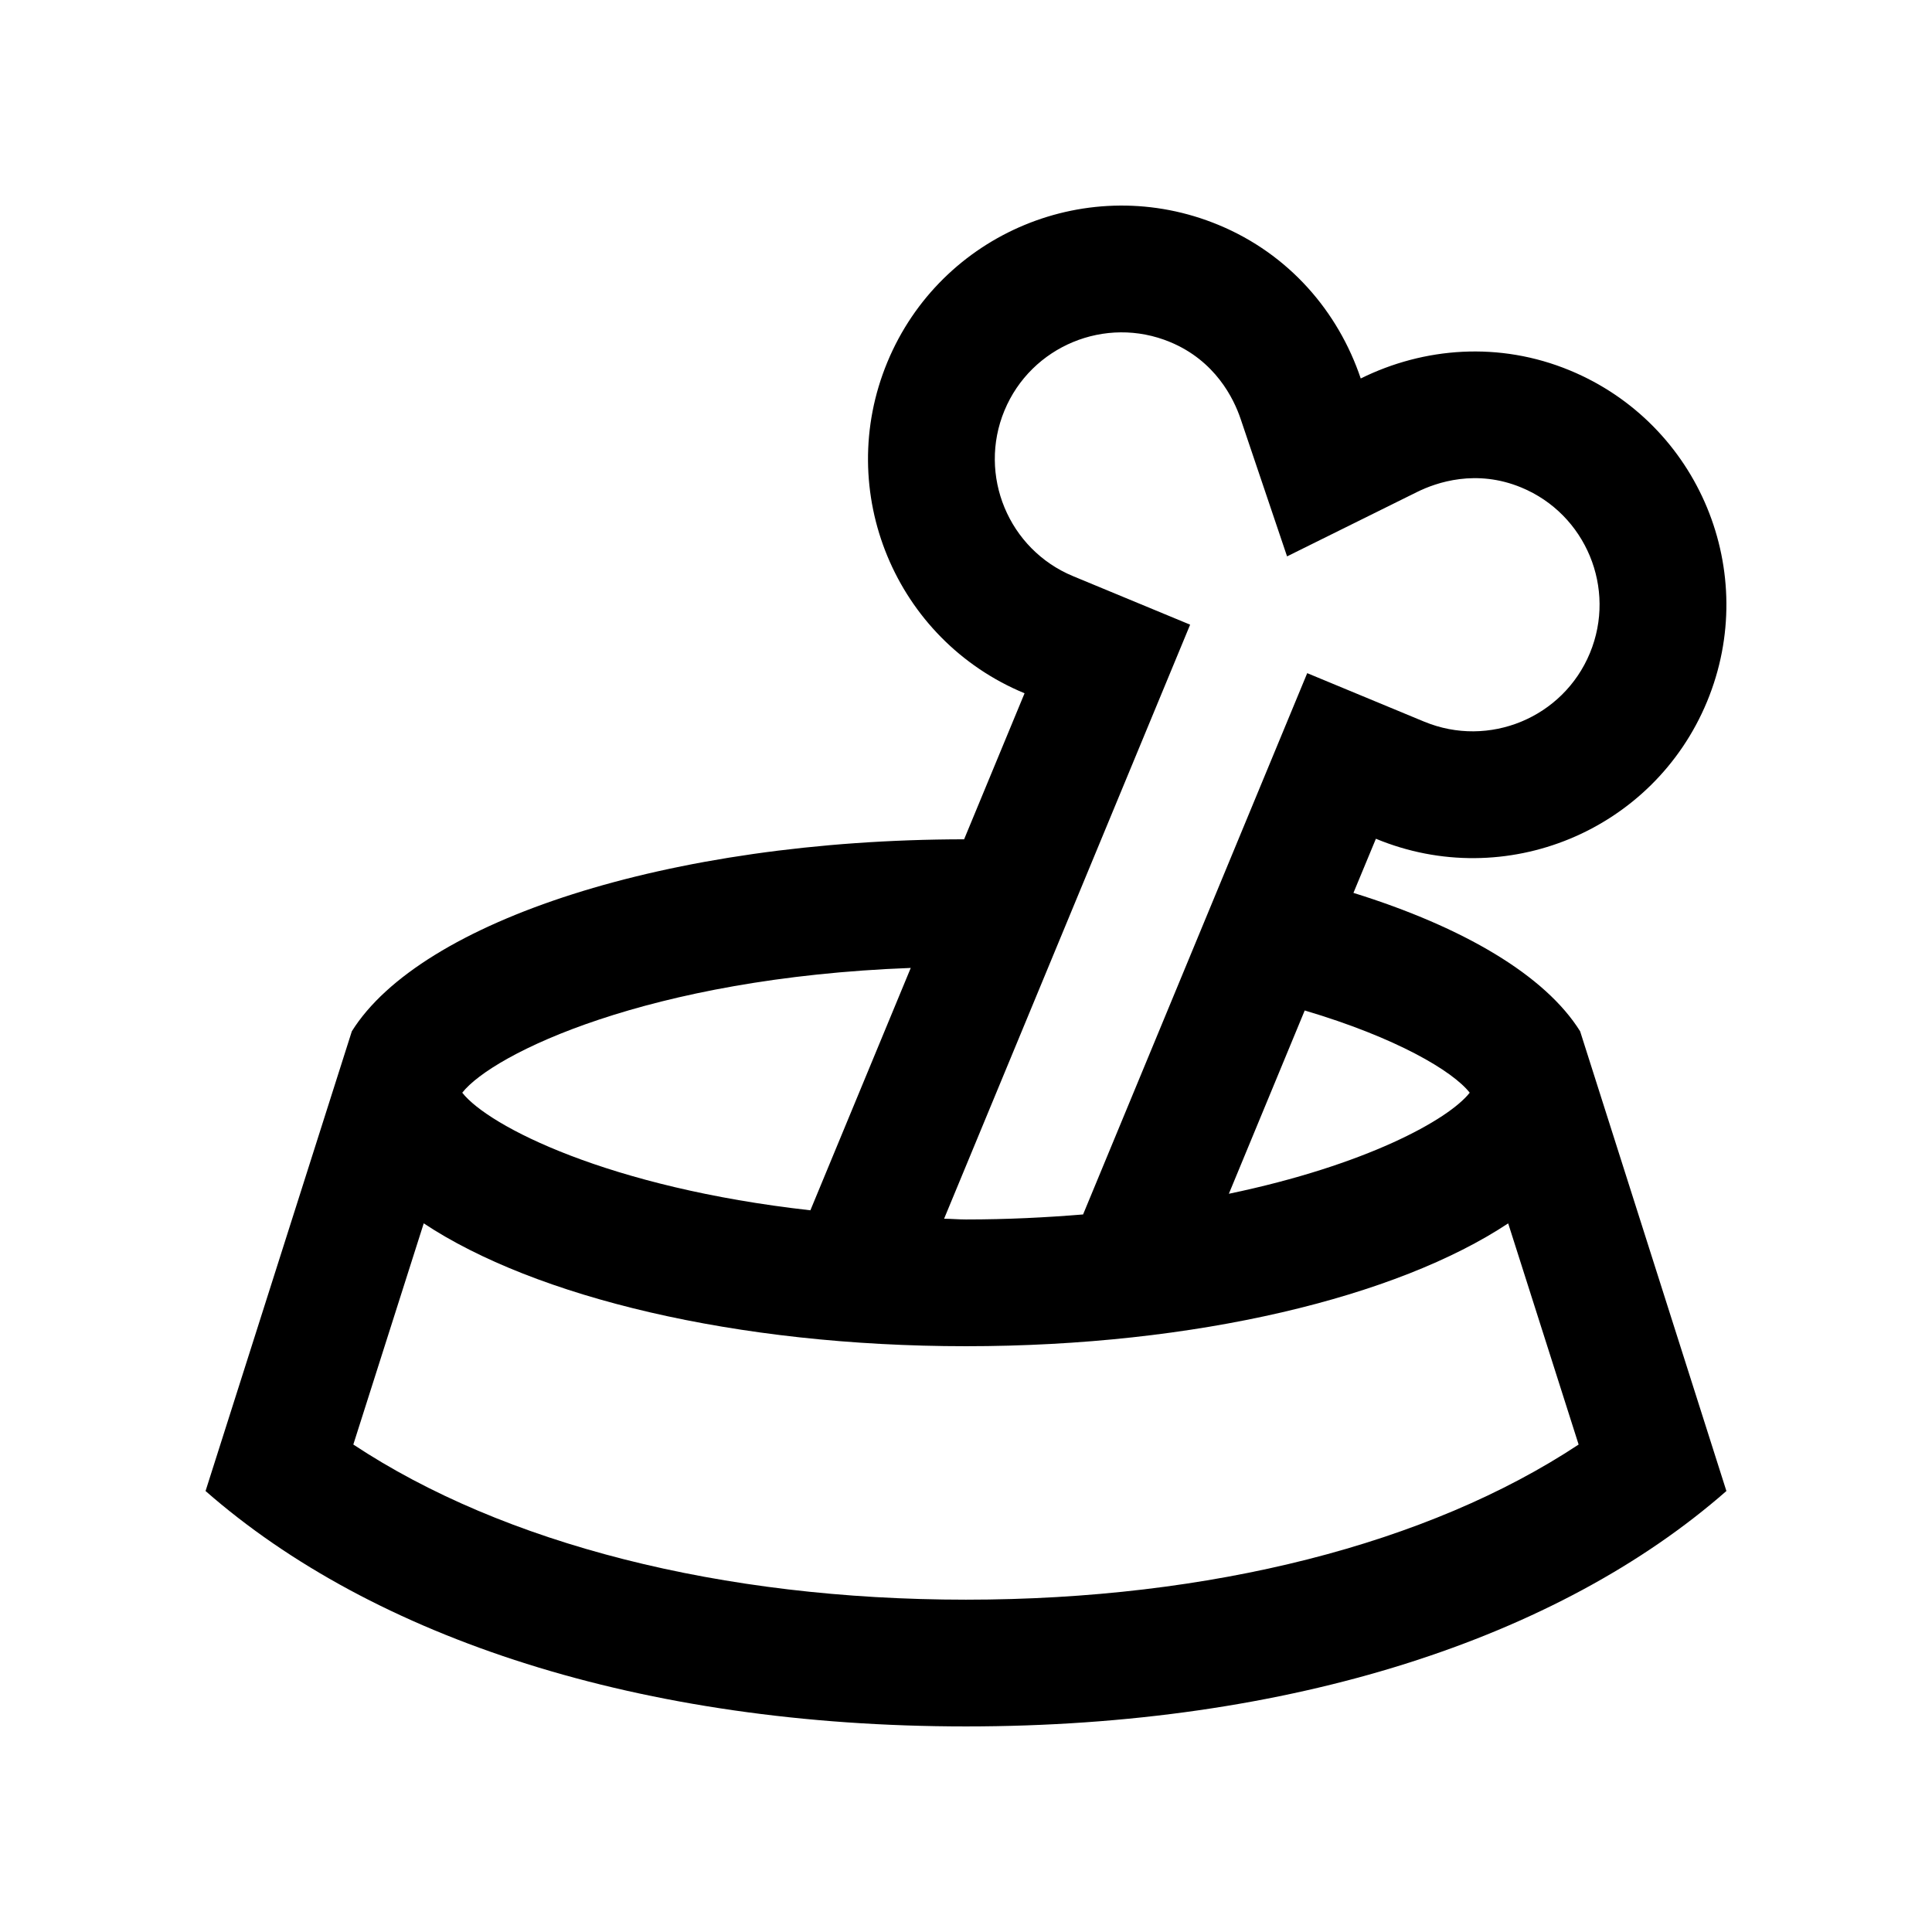 <?xml version="1.0" encoding="UTF-8"?>
<!-- Uploaded to: ICON Repo, www.svgrepo.com, Generator: ICON Repo Mixer Tools -->
<svg fill="#000000" width="800px" height="800px" version="1.1" viewBox="144 144 512 512" xmlns="http://www.w3.org/2000/svg">
 <path d="m567.93 433.58-5.18-16.281c-9.25-14.809-30.867-27.59-60.074-36.676l5.953-14.344c34.273 14.203 73.555-2.066 87.754-36.34 14.203-34.273-2.082-73.586-36.34-87.773-18.645-7.723-38.656-6.168-55.434 2.133-5.969-17.746-19.023-32.965-37.676-40.688-34.258-14.203-73.57 2.086-87.773 36.359-14.199 34.258 2.086 73.57 36.359 87.754l-16.02 38.699c-78.457 0.09-144.06 21.738-162.26 50.879l-5.18 16.281-33.586 105.55c44.426 38.949 115.32 62.387 201.52 62.387 86.195 0 157.1-23.438 201.52-62.387zm-34.441 0c-5.656 7.184-27.555 19.219-63.828 26.781l20.102-48.574c24.297 7.203 39.203 16.035 43.727 21.793zm-123.3-180.77c7.082-17.105 26.766-25.27 43.887-18.172 11.957 4.953 16.863 14.906 18.711 20.402l12.297 36.406 34.441-17.055c5.199-2.574 15.695-6.152 27.648-1.195 17.109 7.082 25.262 26.762 18.172 43.871-7.082 17.121-26.766 25.27-43.887 18.188v0.004l-31.031-12.867-59.398 143.45c-9.766 0.801-19.996 1.328-31.043 1.328-2.035 0-3.809-0.18-5.789-0.195l65.203-157.43-31.023-12.855c-17.117-7.086-25.27-26.766-18.188-43.883zm-24.828 147.7-26.598 64.23c-53.43-5.984-85.266-22.258-92.262-31.164 8.094-10.281 49.223-30.453 118.86-33.066zm14.633 167.42c-64.844 0-122.61-14.809-162.36-41.117l18.66-58.613c29.398 19.484 82.66 32.559 143.7 32.559 61.02 0 114.29-13.074 143.69-32.555l18.668 58.613c-39.754 26.305-97.516 41.113-162.36 41.113z"/>
</svg>